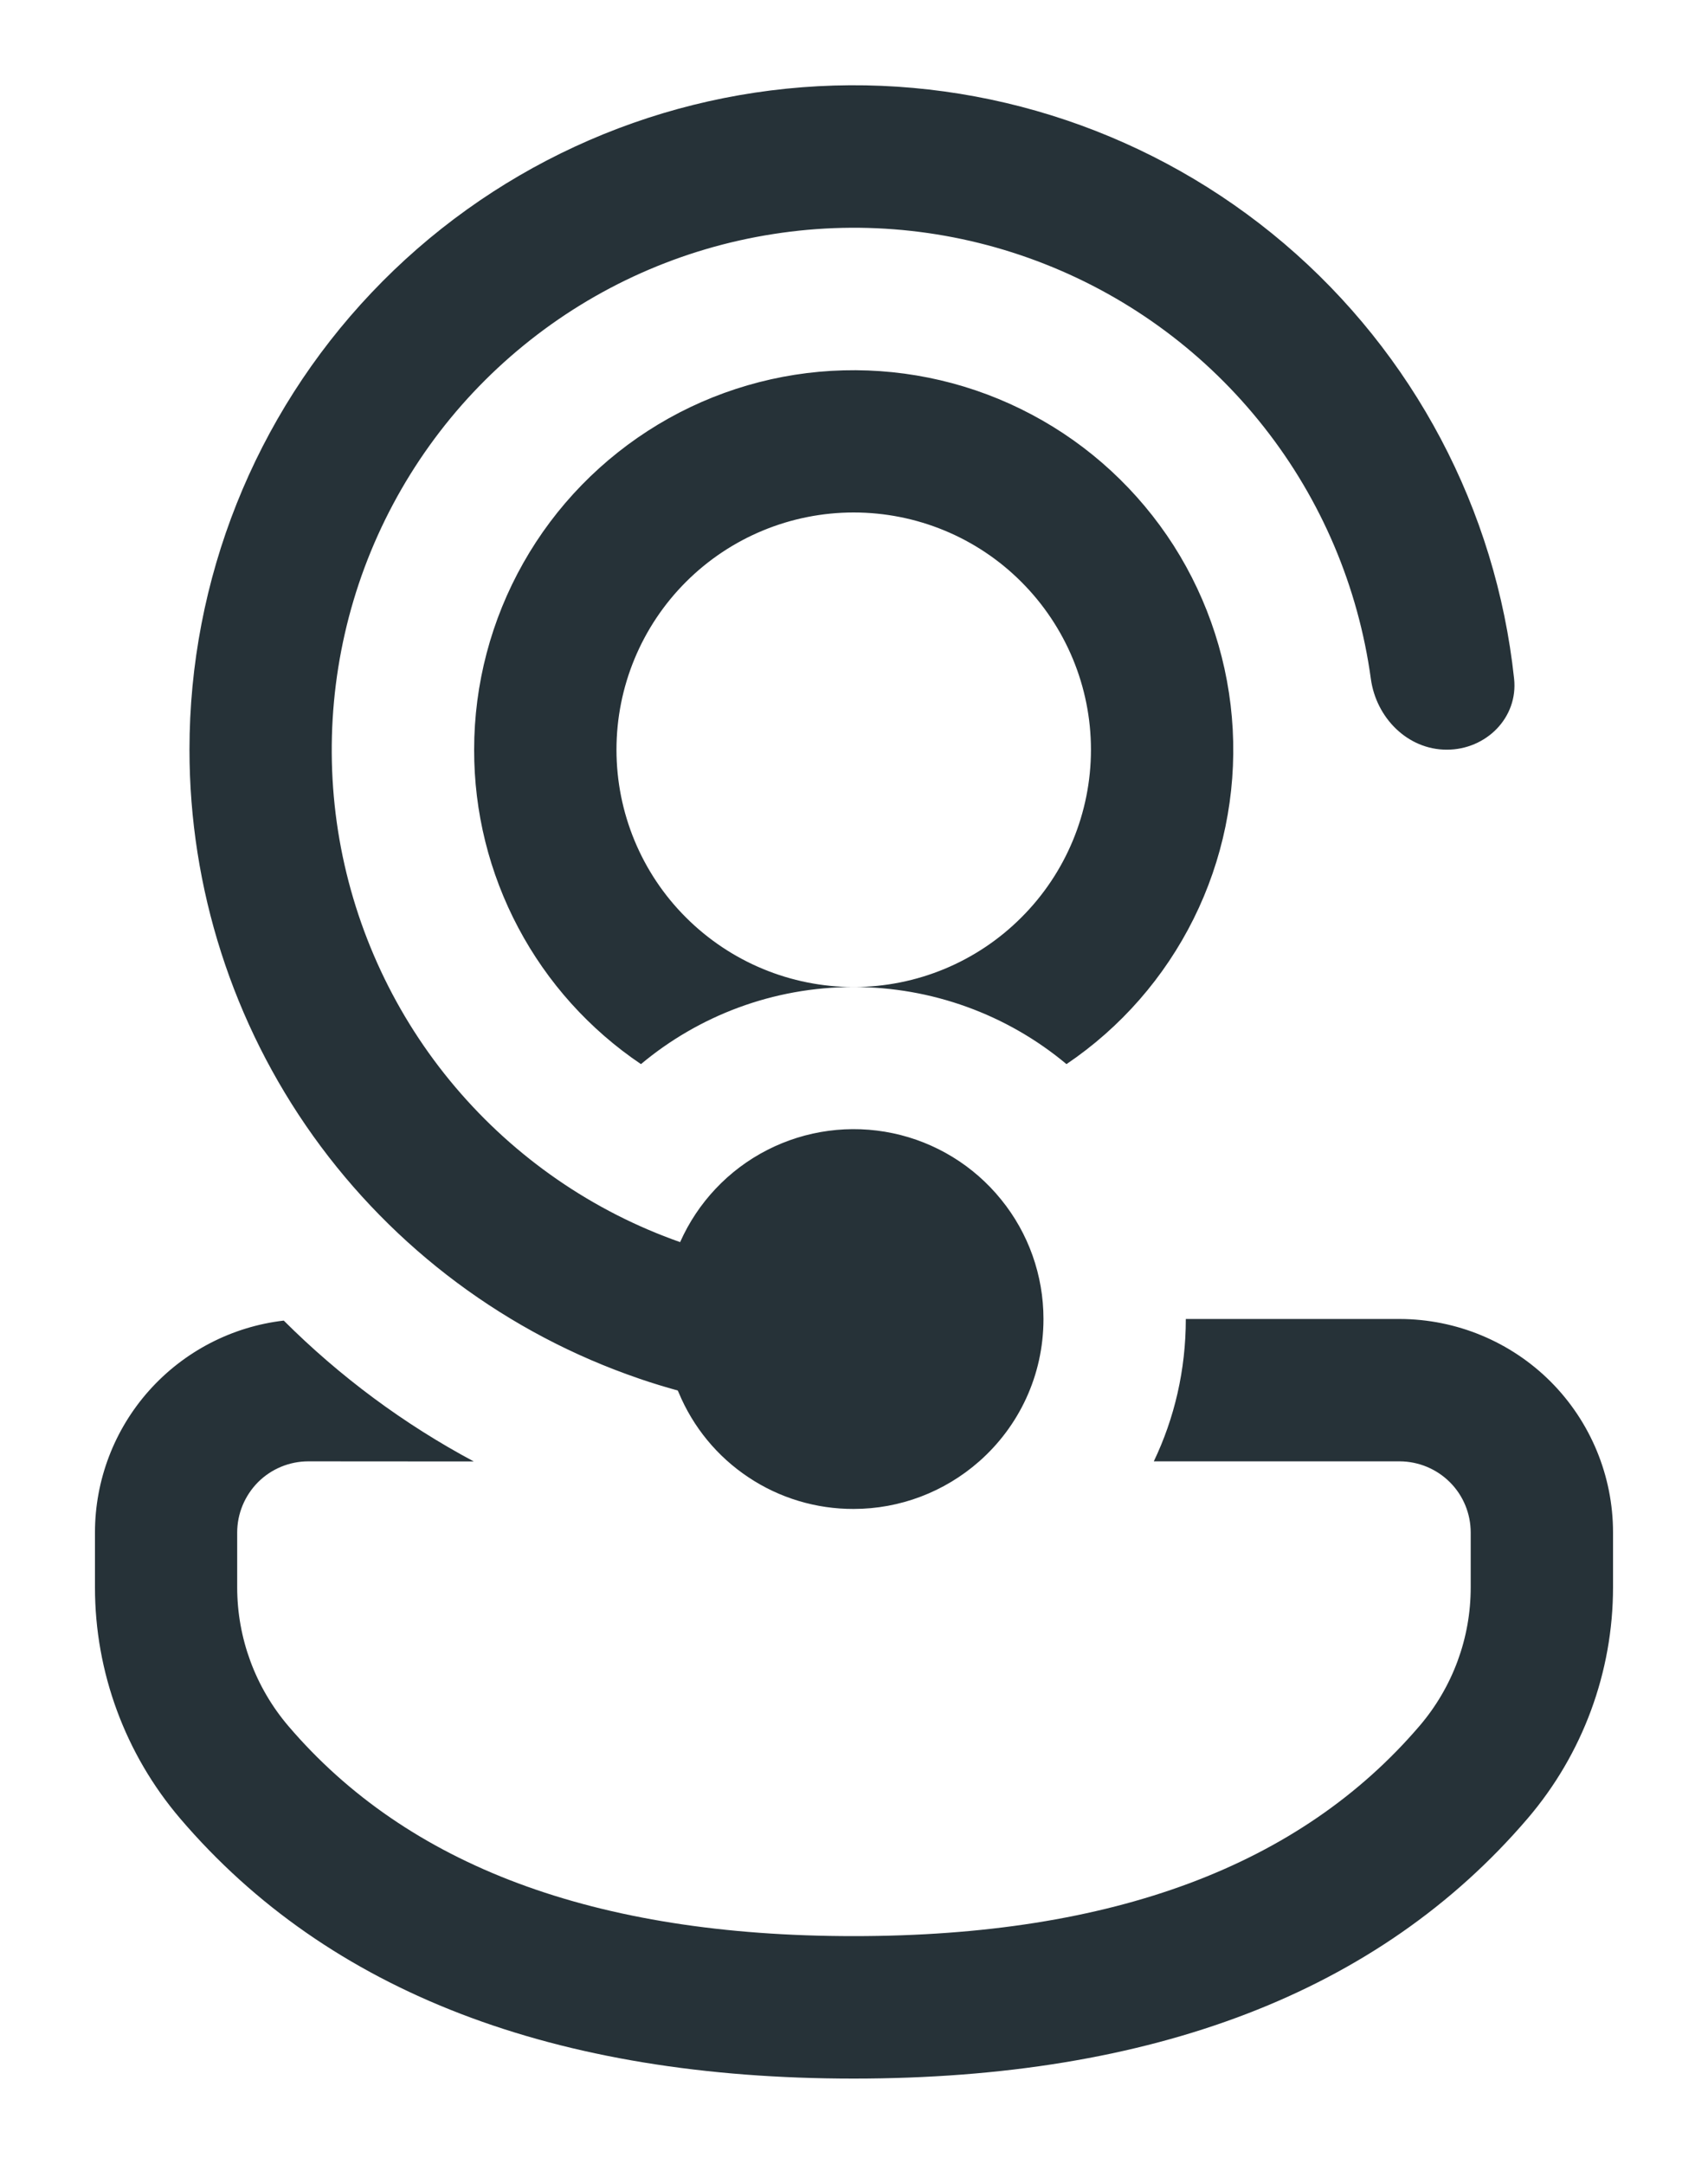 <svg xmlns="http://www.w3.org/2000/svg" width="15" height="19" viewBox="0 0 15 19" fill="none"><path d="M5.96 12.227L5.952 12.21C5.84 12.179 5.728 12.145 5.617 12.107L5.609 12.104C4.458 11.71 3.459 10.966 2.751 9.976C2.044 8.986 1.664 7.8 1.664 6.583C1.664 5.09 2.236 3.653 3.263 2.57C4.29 1.486 5.694 0.837 7.185 0.757C8.676 0.677 10.141 1.172 11.278 2.139C12.415 3.107 13.138 4.474 13.297 5.959C13.334 6.302 13.051 6.583 12.706 6.583C12.361 6.583 12.085 6.302 12.039 5.96C11.928 5.153 11.605 4.391 11.101 3.751C10.598 3.111 9.934 2.617 9.177 2.319C8.419 2.02 7.596 1.929 6.792 2.055C5.987 2.18 5.231 2.517 4.6 3.032C3.969 3.546 3.487 4.219 3.202 4.982C2.918 5.745 2.842 6.57 2.981 7.371C3.121 8.173 3.472 8.924 3.998 9.545C4.524 10.166 5.205 10.637 5.973 10.907C6.128 10.558 6.398 10.272 6.738 10.098C7.078 9.924 7.468 9.872 7.842 9.951C8.216 10.03 8.552 10.236 8.792 10.533C9.033 10.829 9.164 11.2 9.164 11.582C9.164 12.081 8.946 12.527 8.6 12.832C8.295 13.101 7.903 13.25 7.497 13.25C7.169 13.251 6.847 13.155 6.573 12.972C6.299 12.79 6.086 12.531 5.96 12.227ZM4.161 12.833C3.547 12.505 2.985 12.088 2.492 11.596C2.036 11.649 1.615 11.868 1.309 12.211C1.003 12.554 0.834 12.998 0.834 13.457V13.939C0.834 14.682 1.099 15.402 1.582 15.968C2.887 17.497 4.876 18.252 7.497 18.252C10.119 18.252 12.108 17.497 13.416 15.968C13.9 15.402 14.166 14.682 14.166 13.937V13.457C14.166 12.96 13.969 12.484 13.618 12.132C13.267 11.781 12.79 11.583 12.293 11.582H10.414C10.414 12.031 10.314 12.454 10.133 12.832H12.293C12.459 12.833 12.617 12.899 12.734 13.016C12.851 13.133 12.916 13.292 12.916 13.457V13.937C12.917 14.384 12.757 14.816 12.466 15.156C11.419 16.379 9.78 17.001 7.497 17.001C5.215 17.001 3.577 16.379 2.533 15.157C2.243 14.817 2.083 14.385 2.083 13.938V13.457C2.083 13.292 2.149 13.133 2.266 13.015C2.383 12.898 2.542 12.832 2.708 12.832L4.161 12.833ZM4.164 6.583C4.164 6.008 4.313 5.443 4.596 4.943C4.879 4.442 5.287 4.024 5.78 3.727C6.272 3.431 6.834 3.267 7.408 3.252C7.983 3.237 8.552 3.37 9.06 3.64C9.568 3.909 9.997 4.306 10.307 4.79C10.616 5.275 10.795 5.831 10.826 6.405C10.857 6.979 10.739 7.552 10.483 8.067C10.227 8.582 9.843 9.022 9.366 9.344C8.842 8.906 8.18 8.667 7.497 8.667C8.05 8.667 8.58 8.447 8.97 8.056C9.361 7.666 9.581 7.136 9.581 6.583C9.581 6.031 9.361 5.501 8.97 5.11C8.58 4.719 8.05 4.5 7.497 4.5C6.945 4.5 6.415 4.719 6.024 5.11C5.633 5.501 5.414 6.031 5.414 6.583C5.414 7.136 5.633 7.666 6.024 8.056C6.415 8.447 6.945 8.667 7.497 8.667C6.786 8.667 6.134 8.922 5.629 9.344C5.177 9.039 4.807 8.628 4.552 8.147C4.296 7.665 4.163 7.128 4.164 6.583Z" fill="#263238"></path></svg>